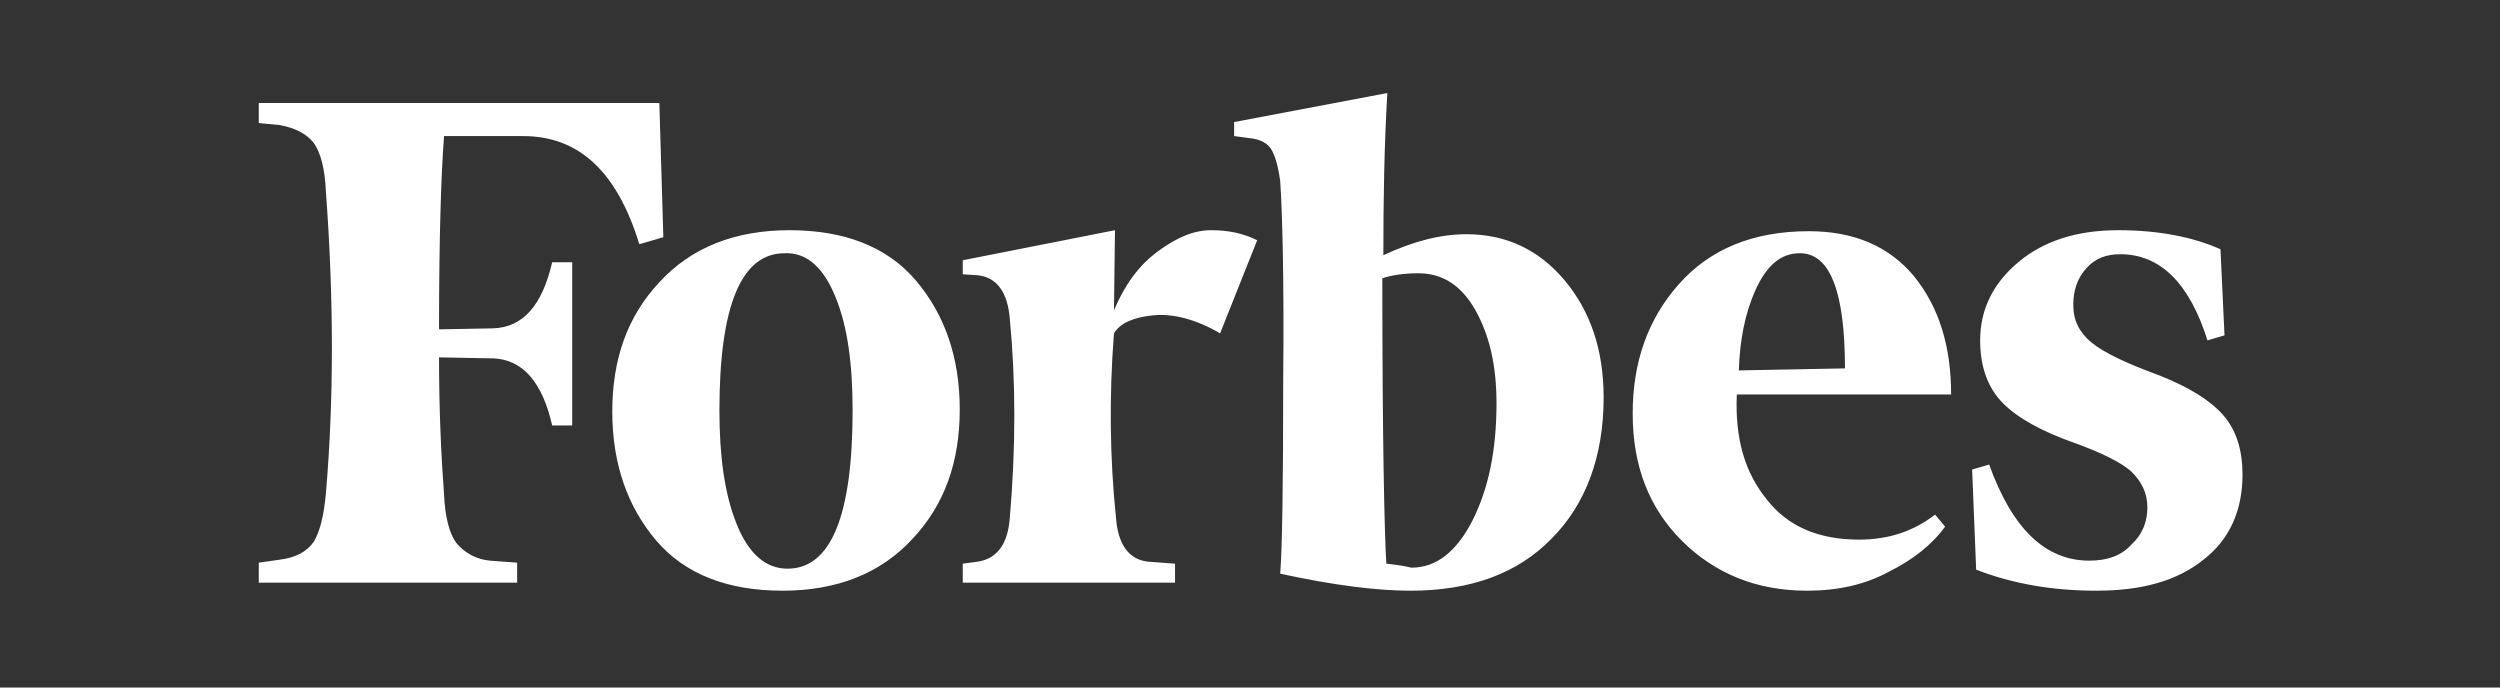 <?xml version="1.0" encoding="UTF-8"?> <svg xmlns="http://www.w3.org/2000/svg" width="160" height="44" viewBox="0 0 160 44" fill="none"><rect x="0" y="0" width="160" height="44" fill="#333333" stroke="none"/><path d="M88.534 16.335C88.534 12.618 88.598 9.158 88.79 5.953L78.984 7.812V8.709L79.946 8.837C80.651 8.901 81.099 9.158 81.356 9.542C81.612 9.991 81.804 10.632 81.933 11.593C82.061 13.451 82.189 17.681 82.125 24.346C82.125 30.948 82.061 35.113 81.933 36.715C85.457 37.484 88.213 37.805 90.264 37.805C94.109 37.805 97.121 36.715 99.3 34.472C101.479 32.293 102.633 29.217 102.633 25.436C102.633 22.424 101.8 19.924 100.134 17.938C98.467 15.951 96.352 14.99 93.853 14.99C92.187 14.99 90.456 15.438 88.534 16.335ZM88.726 36.075C88.598 34.024 88.469 27.871 88.469 17.809C89.046 17.617 89.815 17.489 90.777 17.489C92.315 17.489 93.532 18.258 94.43 19.86C95.327 21.462 95.776 23.385 95.776 25.82C95.776 28.833 95.263 31.268 94.237 33.319C93.212 35.306 91.93 36.331 90.328 36.331C89.815 36.203 89.303 36.139 88.726 36.075ZM42.198 6.594H16.562V7.876L17.908 8.004C18.934 8.196 19.639 8.581 20.087 9.158C20.536 9.798 20.792 10.824 20.856 12.234C21.369 19.155 21.369 25.628 20.856 31.588C20.728 32.998 20.472 34.024 20.087 34.665C19.639 35.306 18.934 35.69 17.908 35.818L16.562 36.011V37.292H33.097V36.011L31.367 35.882C30.945 35.847 30.534 35.727 30.159 35.528C29.785 35.33 29.454 35.058 29.188 34.729C28.739 34.088 28.483 33.062 28.419 31.652C28.227 29.089 28.098 26.141 28.098 22.872L31.559 22.936C33.418 23.001 34.7 24.41 35.34 27.23H36.622V16.784H35.34C34.7 19.54 33.482 20.95 31.559 21.014L28.098 21.078C28.098 15.31 28.227 11.208 28.419 8.709H33.482C37.071 8.709 39.506 11.016 40.916 15.63L42.454 15.182L42.198 6.594ZM39.186 26.333C39.186 29.666 40.147 32.422 42.005 34.601C43.864 36.78 46.62 37.805 50.081 37.805C53.541 37.805 56.361 36.715 58.412 34.472C60.463 32.293 61.424 29.538 61.424 26.205C61.424 22.872 60.463 20.117 58.604 17.938C56.746 15.759 53.99 14.733 50.529 14.733C47.069 14.733 44.249 15.823 42.198 18.066C40.147 20.245 39.186 23.001 39.186 26.333ZM53.477 19.027C54.246 20.886 54.567 23.321 54.567 26.269C54.567 33.062 53.157 36.395 50.401 36.395C48.991 36.395 47.902 35.434 47.133 33.511C46.364 31.588 46.043 29.153 46.043 26.269C46.043 19.54 47.453 16.207 50.209 16.207C51.619 16.143 52.708 17.105 53.477 19.027ZM107.632 34.601C109.747 36.715 112.438 37.805 115.643 37.805C117.63 37.805 119.36 37.42 120.898 36.587C122.436 35.818 123.654 34.857 124.487 33.703L123.846 32.934C122.436 34.024 120.834 34.536 118.975 34.536C116.412 34.536 114.425 33.703 113.079 31.973C111.669 30.243 111.029 28.064 111.157 25.244H124.872C124.872 22.167 124.103 19.668 122.5 17.681C120.898 15.759 118.655 14.797 115.771 14.797C112.182 14.797 109.426 15.951 107.44 18.194C105.453 20.437 104.492 23.193 104.492 26.461C104.492 29.794 105.517 32.486 107.632 34.601ZM112.374 18.514C113.079 16.976 113.977 16.207 115.194 16.207C117.117 16.207 118.078 18.643 118.078 23.577L111.285 23.706C111.349 21.783 111.669 20.052 112.374 18.514ZM142.111 15.951C140.381 15.182 138.202 14.733 135.574 14.733C132.883 14.733 130.768 15.438 129.166 16.784C127.563 18.13 126.73 19.796 126.73 21.783C126.73 23.513 127.243 24.859 128.204 25.82C129.166 26.782 130.704 27.615 132.69 28.32C134.485 28.961 135.767 29.602 136.407 30.178C137.048 30.819 137.433 31.524 137.433 32.486C137.433 33.383 137.112 34.216 136.407 34.857C135.767 35.562 134.869 35.882 133.716 35.882C130.896 35.882 128.781 33.831 127.307 29.73L126.217 30.05L126.474 36.459C128.781 37.356 131.345 37.805 134.164 37.805C137.112 37.805 139.356 37.164 141.022 35.818C142.688 34.536 143.521 32.678 143.521 30.371C143.521 28.833 143.137 27.551 142.304 26.59C141.47 25.628 140.125 24.795 138.202 24.026C136.087 23.257 134.613 22.552 133.844 21.911C133.075 21.27 132.69 20.501 132.69 19.54C132.69 18.578 132.947 17.809 133.524 17.169C134.1 16.528 134.805 16.271 135.703 16.271C138.266 16.271 140.125 18.13 141.278 21.783L142.368 21.462L142.111 15.951ZM80.459 15.374C79.561 14.925 78.6 14.733 77.51 14.733C76.421 14.733 75.331 15.182 74.114 16.079C72.896 16.976 71.999 18.194 71.294 19.86L71.358 14.733L61.617 16.656V17.553L62.578 17.617C63.795 17.745 64.501 18.707 64.629 20.437C65.013 24.41 65.013 28.64 64.629 33.127C64.501 34.857 63.795 35.754 62.578 35.946L61.617 36.075V37.292H75.203V36.075L73.473 35.946C72.255 35.818 71.55 34.857 71.422 33.127C71.037 29.409 70.973 25.436 71.294 21.334C71.678 20.693 72.511 20.309 73.793 20.181C75.075 20.052 76.549 20.437 78.087 21.334L80.459 15.374Z" fill="white"></path></svg> 